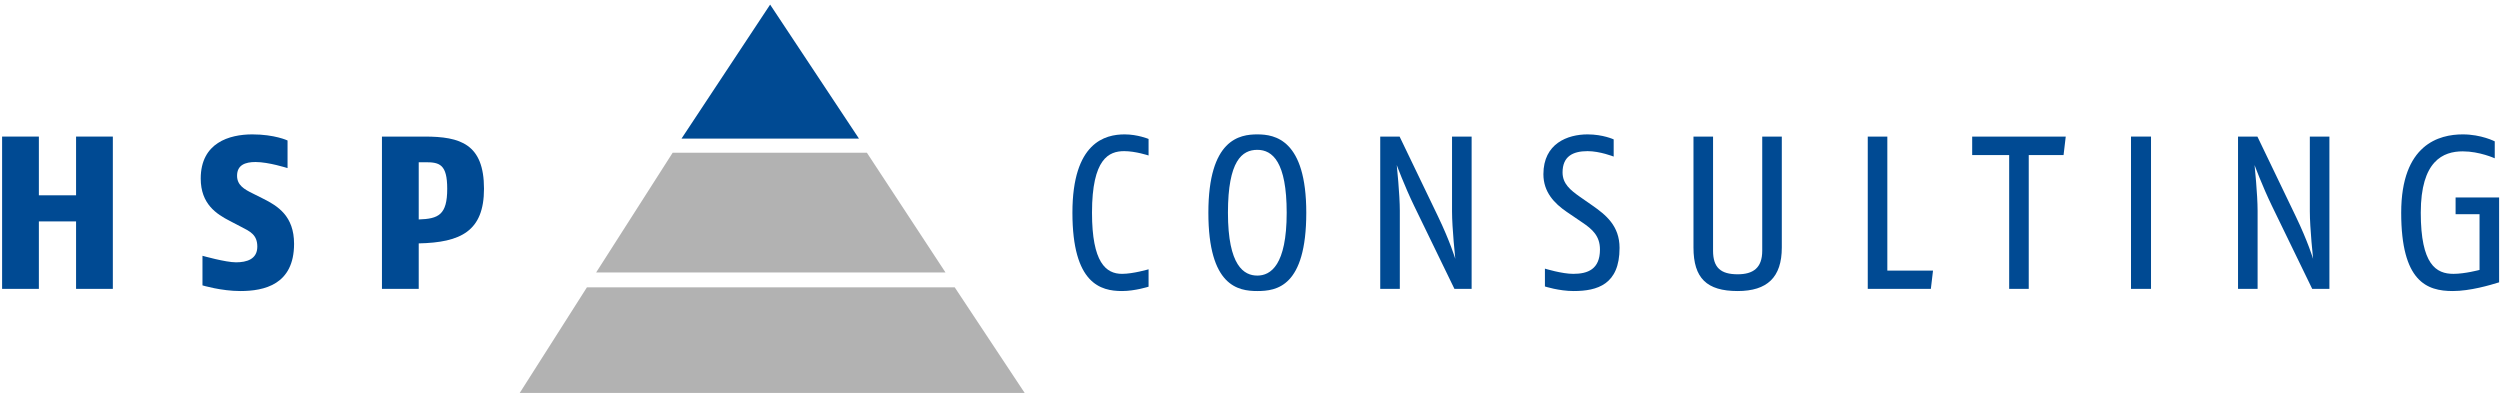 <?xml version="1.0" encoding="UTF-8"?>
<svg width="388px" height="61px" viewBox="0 0 388 61" version="1.1" xmlns="http://www.w3.org/2000/svg" xmlns:xlink="http://www.w3.org/1999/xlink">
    <!-- Generator: Sketch 44 (41411) - http://www.bohemiancoding.com/sketch -->
    <title>logo</title>
    <desc>Created with Sketch.</desc>
    <defs></defs>
    <g id="Page-1" stroke="none" stroke-width="1" fill="none" fill-rule="evenodd">
        <g id="logo" transform="translate(-0.354, -0.056)" fill-rule="nonzero">
            <polyline id="Fill-1" fill="#004A93" points="12.16 44.888 12.16 34.418 6.387 34.418 6.387 44.888 0.681 44.888 0.681 21.252 6.387 21.252 6.387 30.367 12.16 30.367 12.16 21.252 17.867 21.252 17.867 44.888 12.16 44.888"></polyline>
            <path d="M37.653,45.225 C34.68,45.225 31.778,44.346 31.778,44.346 L31.778,39.754 C31.778,39.754 35.357,40.768 36.978,40.768 C38.633,40.768 40.288,40.295 40.288,38.336 C40.288,36.481 39.171,35.973 37.721,35.23 L36.033,34.351 C33.939,33.271 31.507,31.718 31.507,27.768 C31.507,22.197 35.964,20.913 39.51,20.913 C42.989,20.913 44.981,21.858 44.981,21.858 L44.981,26.145 C44.981,26.145 42.043,25.201 40.016,25.201 C38.396,25.201 37.147,25.674 37.147,27.329 C37.147,28.782 38.227,29.423 39.612,30.096 L41.165,30.875 C43.461,32.022 45.993,33.575 45.993,37.897 C45.993,44.246 41.332,45.225 37.653,45.225" id="Fill-2" fill="#004A93"></path>
            <path d="M66.422,25.235 L65.34,25.235 L65.34,34.116 C68.413,34.014 69.762,33.406 69.762,29.353 C69.762,25.574 68.583,25.235 66.422,25.235 Z M65.34,37.83 L65.34,44.888 L59.633,44.888 L59.633,21.252 L66.252,21.252 C71.791,21.252 75.47,22.399 75.47,29.353 C75.47,35.938 71.856,37.693 65.34,37.83 L65.34,37.83 Z" id="Fill-3" fill="#004A93"></path>
            <path d="M174.493,45.225 C171.184,45.225 166.794,44.109 166.794,33.069 C166.794,22.129 171.892,20.913 174.898,20.913 C176.922,20.913 178.612,21.621 178.612,21.621 L178.612,24.188 C178.612,24.188 176.587,23.513 174.83,23.513 C172.467,23.513 169.833,24.66 169.833,33.069 C169.833,40.803 171.994,42.558 174.493,42.558 C176.214,42.558 178.612,41.85 178.612,41.85 L178.612,44.55 C178.612,44.55 176.518,45.225 174.493,45.225" id="Fill-4" fill="#004A93"></path>
            <path d="M195.49,23.311 C193.125,23.311 190.931,24.998 190.931,33.069 C190.931,41.342 193.431,42.827 195.49,42.827 C197.551,42.827 200.048,41.24 200.048,33.069 C200.048,25.201 197.855,23.311 195.49,23.311 Z M195.49,45.225 C192.519,45.225 187.893,44.482 187.893,33.069 C187.893,21.656 192.755,20.913 195.49,20.913 C198.226,20.913 203.089,21.723 203.089,33.069 C203.089,44.584 198.461,45.225 195.49,45.225 L195.49,45.225 Z" id="Fill-5" fill="#004A93"></path>
            <path d="M226.081,44.888 L219.834,32.022 C218.314,28.882 217.131,25.674 217.131,25.674 C217.131,25.674 217.606,30.233 217.606,32.765 L217.606,44.888 L214.566,44.888 L214.566,21.252 L217.571,21.252 L223.516,33.608 C225.405,37.528 226.215,40.228 226.215,40.228 C226.215,40.228 225.709,35.465 225.709,32.867 L225.709,21.252 L228.75,21.252 L228.75,44.888 L226.081,44.888" id="Fill-6" fill="#004A93"></path>
            <path d="M244.583,45.225 C242.32,45.225 240.126,44.515 240.126,44.515 L240.126,41.748 C240.126,41.748 242.761,42.558 244.516,42.558 C246.779,42.558 248.668,41.85 248.668,38.775 C248.668,36.681 247.487,35.634 245.934,34.587 L243.503,32.934 C241.579,31.616 239.89,29.861 239.89,27.092 C239.89,22.331 243.638,20.913 246.744,20.913 C249.142,20.913 250.797,21.689 250.797,21.689 L250.797,24.358 C250.797,24.358 248.668,23.513 246.744,23.513 C244.414,23.513 242.863,24.358 242.863,26.821 C242.863,28.578 244.077,29.557 245.562,30.604 L247.452,31.92 C249.58,33.406 251.709,35.095 251.709,38.54 C251.709,44.211 248.264,45.225 244.583,45.225" id="Fill-7" fill="#004A93"></path>
            <path d="M270.038,45.225 C265.241,45.225 263.182,43.231 263.182,38.473 L263.182,21.252 L266.22,21.252 L266.22,38.977 C266.22,41.613 267.436,42.625 270.038,42.625 C272.434,42.625 273.852,41.646 273.852,38.977 L273.852,21.252 L276.89,21.252 L276.89,38.473 C276.89,43.097 274.627,45.225 270.038,45.225" id="Fill-8" fill="#004A93"></path>
            <polyline id="Fill-9" fill="#004A93" points="300.023 44.888 290.23 44.888 290.23 21.252 293.268 21.252 293.268 42.05 300.358 42.05 300.023 44.888"></polyline>
            <polyline id="Fill-10" fill="#004A93" points="320.619 24.121 315.215 24.121 315.215 44.888 312.177 44.888 312.177 24.121 306.436 24.121 306.436 21.252 320.957 21.252 320.619 24.121"></polyline>
            <polygon id="Fill-11" fill="#004A93" points="331.085 44.888 334.191 44.888 334.191 21.252 331.085 21.252"></polygon>
            <path d="M359.209,44.888 L352.963,32.022 C351.442,28.882 350.263,25.674 350.263,25.674 C350.263,25.674 350.734,30.233 350.734,32.765 L350.734,44.888 L347.696,44.888 L347.696,21.252 L350.702,21.252 L356.644,33.608 C358.535,37.528 359.346,40.228 359.346,40.228 C359.346,40.228 358.84,35.465 358.84,32.867 L358.84,21.252 L361.878,21.252 L361.878,44.888 L359.209,44.888" id="Fill-12" fill="#004A93"></path>
            <path d="M381.021,45.225 C377.005,45.225 373.02,43.774 373.02,33.069 C373.02,22.433 378.929,20.913 382.576,20.913 C385.445,20.913 387.539,21.993 387.539,21.993 L387.539,24.625 C387.539,24.625 385.178,23.546 382.576,23.546 C379.538,23.546 376.058,24.998 376.058,33.069 C376.058,41.14 378.456,42.558 381.123,42.558 C382.915,42.558 385.178,41.948 385.178,41.948 L385.178,33.304 L381.462,33.304 L381.462,30.706 L388.216,30.706 L388.216,43.874 C386.796,44.313 383.725,45.225 381.021,45.225" id="Fill-13" fill="#004A93"></path>
            <polygon id="Fill-14" fill="#004A93" points="119.878 0.771 133.666 21.567 106.125 21.567"></polygon>
            <polygon id="Fill-15" fill="#B2B2B2" points="91.446 44.646 148.524 44.646 159.384 61.039 81.016 61.039"></polygon>
            <polyline id="Fill-16" fill="#B2B2B2" points="92.874 42.344 104.751 23.759 134.895 23.759 147.096 42.344 92.874 42.344"></polyline>
        </g>
    </g>
</svg>